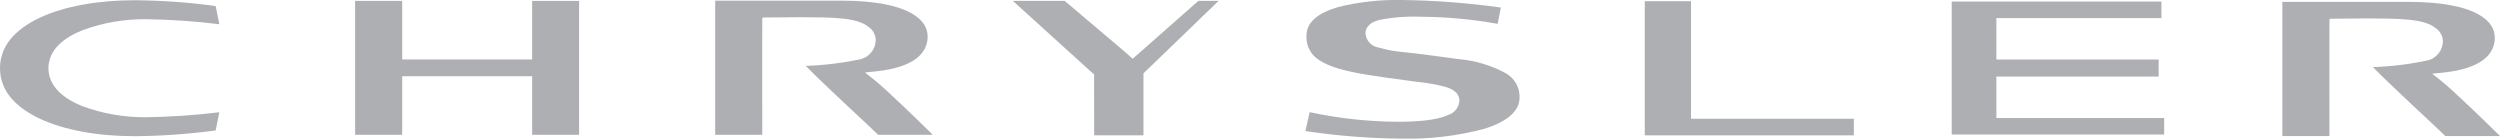 <svg xmlns="http://www.w3.org/2000/svg" width="541" height="30" viewBox="0 0 541 30" fill="none"><g clip-path="url(#clip0_985_21328)"><path d="M247.448 29.282V16.68V15.87L248.034 15.303C248.12 15.231 258.25 5.46 263.702 0.193H259.321C256.839 2.393 246.58 11.429 246.378 11.605L245.094 12.709L243.84 11.571C243.832 11.567 240.258 8.538 236.807 5.614C234.138 3.362 231.498 1.128 230.398 0.193H219.186C224.83 5.317 235.106 14.635 236.064 15.494L236.079 15.516L236.762 16.083V16.97C236.762 17.119 236.762 25.431 236.776 29.281H247.447L247.448 29.282Z" fill="#ADAFB2"></path><path d="M401.174 29.29V25.694H365.932V0.258H355.93V29.29H401.174Z" fill="#ADAFB2"></path><path d="M422.347 29.105H468.324V25.543H432.019V16.567H467.134V12.881H432.019V3.917H467.734V0.336H422.347V29.105Z" fill="#ADAFB2"></path><path d="M125.314 29.169V0.197H115.157V11.766V12.871H87.035V5.295V0.193H76.848V29.169H87.035V17.6V16.496H115.158V24.075V29.169H125.314Z" fill="#ADAFB2"></path><path d="M201.85 29.169C198.651 26.016 191.803 19.346 189.081 17.191L187.181 15.682L189.637 15.435C198.261 14.496 200.709 11.238 200.751 7.908C200.721 6.107 199.872 4.32 197.082 2.785C194.3 1.259 189.509 0.129 182.011 0.141H154.766V29.169H164.953C164.953 26.301 164.945 17.795 164.945 11.635C164.945 7.859 164.945 5.01 164.953 4.747L164.979 3.797L165.978 3.782C168.463 3.756 170.882 3.722 173.157 3.722C179.776 3.767 185.435 3.7 187.924 5.813C188.393 6.12 188.781 6.535 189.057 7.023C189.332 7.51 189.487 8.057 189.509 8.617V8.722C189.483 9.634 189.171 10.515 188.616 11.24C188.062 11.965 187.293 12.497 186.419 12.761C182.457 13.624 178.424 14.124 174.37 14.255C178.564 18.584 188.274 27.398 190.027 29.17H201.851L201.85 29.169Z" fill="#ADAFB2"></path><path d="M303.224 29.999C309.34 30.151 315.446 29.421 321.353 27.83C326.207 26.272 328.869 24.016 328.835 21.062C328.861 20.004 328.597 18.959 328.07 18.04C327.544 17.122 326.776 16.365 325.85 15.852C322.712 14.143 319.254 13.104 315.694 12.8C311.436 12.218 306.983 11.606 303.814 11.291C301.908 11.136 300.022 10.789 298.186 10.255C297.47 10.116 296.819 9.748 296.332 9.205C295.845 8.662 295.55 7.975 295.49 7.248C295.434 5.894 296.623 4.741 298.374 4.347C301.367 3.741 304.423 3.499 307.475 3.626C313.05 3.656 318.612 4.171 324.097 5.165L324.781 1.636C317.656 0.635 310.475 0.088 303.281 -0.001C298.658 -0.094 294.042 0.421 289.553 1.53C285.33 2.795 282.697 4.728 282.72 7.761C282.66 8.823 282.895 9.881 283.398 10.817C283.902 11.754 284.654 12.533 285.573 13.069C287.627 14.424 291.067 15.438 296.053 16.211C298.028 16.523 300.926 16.969 306.588 17.698C308.693 17.899 310.779 18.268 312.825 18.802C314.323 19.259 315.773 20.055 315.821 21.751C315.783 22.451 315.533 23.124 315.106 23.68C314.678 24.236 314.093 24.65 313.426 24.867C311.541 25.73 308.402 26.338 302.624 26.35C296.162 26.326 289.72 25.629 283.403 24.27L282.498 28.362C289.359 29.395 296.285 29.942 303.224 29.999L303.224 29.999Z" fill="#ADAFB2"></path><path d="M8.531 3.868C3.169 6.429 0 10.025 0 14.758C0 19.507 3.169 23.095 8.531 25.648C13.881 28.178 21.3 29.48 29.129 29.473C34.995 29.428 40.852 29.012 46.665 28.226L47.472 24.289C42.159 24.938 36.814 25.299 31.462 25.37C26.862 25.393 22.294 24.602 17.971 23.031C13.898 21.432 10.518 18.808 10.473 14.758C10.518 10.715 13.898 8.088 17.971 6.492C22.293 4.918 26.861 4.126 31.462 4.154C36.815 4.22 42.16 4.584 47.472 5.246L46.665 1.301C40.852 0.513 34.995 0.096 29.129 0.051H29.073C21.274 0.051 13.87 1.349 8.531 3.868H8.531Z" fill="#ADAFB2"></path><path d="M541 29.439C537.797 26.291 530.949 19.605 528.215 17.45L526.323 15.945L528.786 15.704C537.396 14.755 539.843 11.5 539.877 8.17C539.859 6.384 539.003 4.585 536.228 3.046C533.438 1.519 528.643 0.4 521.145 0.4H493.901V29.439H504.087C504.08 26.568 504.08 18.062 504.08 11.898C504.08 8.126 504.08 5.273 504.087 5.018L504.117 4.061L505.116 4.049C507.598 4.023 510.024 3.985 512.291 3.985C518.911 4.031 524.577 3.971 527.059 6.084C527.528 6.39 527.917 6.804 528.193 7.291C528.468 7.778 528.623 8.325 528.643 8.884V8.997C528.614 9.907 528.3 10.784 527.746 11.506C527.191 12.228 526.424 12.758 525.553 13.021C521.59 13.885 517.557 14.386 513.504 14.518C517.713 18.854 527.415 27.668 529.166 29.439H541Z" fill="#ADAFB2"></path></g><defs><clipPath id="clip0_985_21328"><rect width="541" height="30" fill="white"></rect></clipPath></defs></svg>